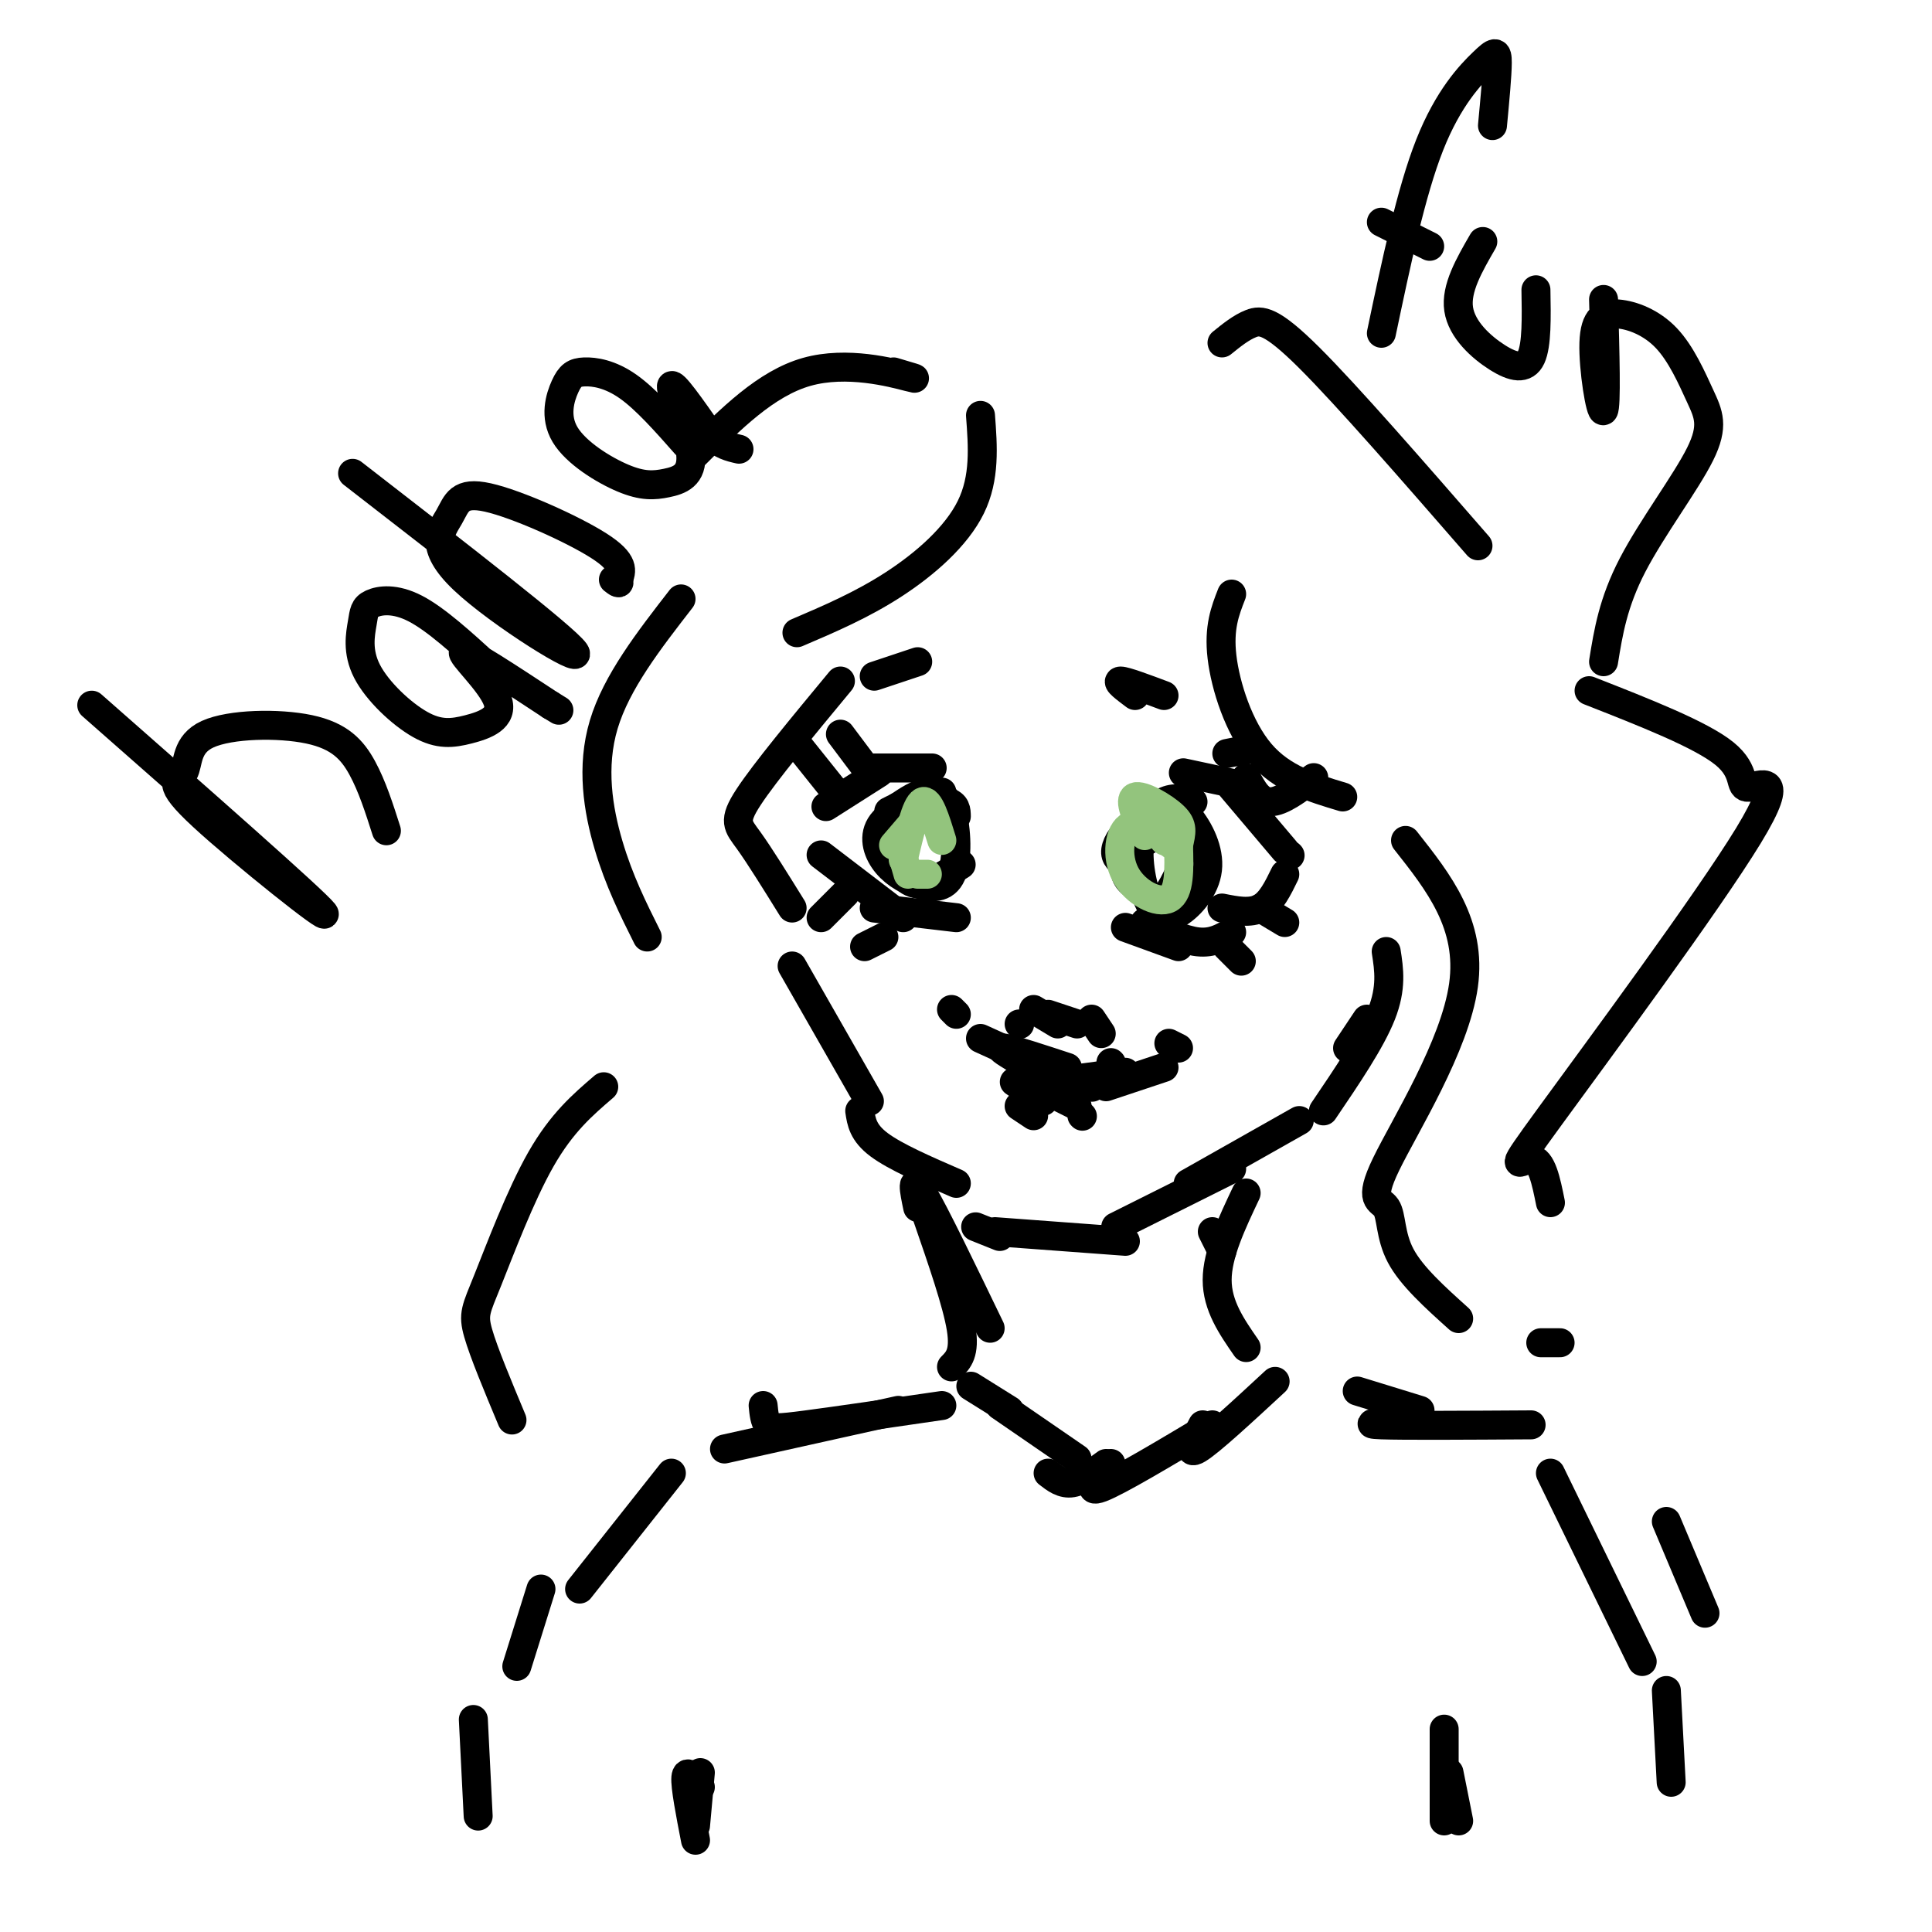 <svg viewBox='0 0 400 400' version='1.1' xmlns='http://www.w3.org/2000/svg' xmlns:xlink='http://www.w3.org/1999/xlink'><g fill='none' stroke='#000000' stroke-width='6' stroke-linecap='round' stroke-linejoin='round'><path d='M203,86c0.489,6.467 0.978,12.933 -2,19c-2.978,6.067 -9.422,11.733 -16,16c-6.578,4.267 -13.289,7.133 -20,10'/><path d='M174,141c-7.822,9.444 -15.644,18.889 -19,24c-3.356,5.111 -2.244,5.889 0,9c2.244,3.111 5.622,8.556 9,14'/><path d='M255,123c-1.356,3.467 -2.711,6.933 -2,13c0.711,6.067 3.489,14.733 8,20c4.511,5.267 10.756,7.133 17,9'/><path d='M291,174c6.879,8.703 13.758,17.407 12,30c-1.758,12.593 -12.152,29.077 -16,37c-3.848,7.923 -1.152,7.287 0,9c1.152,1.713 0.758,5.775 3,10c2.242,4.225 7.121,8.612 12,13'/><path d='M319,278c0.000,0.000 4.000,0.000 4,0'/><path d='M253,71c1.978,-1.600 3.956,-3.200 6,-4c2.044,-0.800 4.156,-0.800 12,7c7.844,7.800 21.422,23.400 35,39'/><path d='M329,143c11.591,4.550 23.181,9.099 28,13c4.819,3.901 2.866,7.153 5,7c2.134,-0.153 8.356,-3.711 0,10c-8.356,13.711 -31.288,44.691 -41,58c-9.712,13.309 -6.203,8.945 -4,9c2.203,0.055 3.102,4.527 4,9'/><path d='M345,315c0.000,0.000 8.000,19.000 8,19'/><path d='M185,77c3.089,0.911 6.178,1.822 3,1c-3.178,-0.822 -12.622,-3.378 -21,-1c-8.378,2.378 -15.689,9.689 -23,17'/><path d='M141,124c-6.689,8.622 -13.378,17.244 -16,26c-2.622,8.756 -1.178,17.644 1,25c2.178,7.356 5.089,13.178 8,19'/><path d='M125,225c-4.351,3.732 -8.702,7.464 -13,15c-4.298,7.536 -8.542,18.875 -11,25c-2.458,6.125 -3.131,7.036 -2,11c1.131,3.964 4.065,10.982 7,18'/><path d='M164,200c0.000,0.000 16.000,28.000 16,28'/><path d='M178,230c0.333,2.250 0.667,4.500 4,7c3.333,2.500 9.667,5.250 16,8'/><path d='M231,254c0.000,0.000 24.000,-12.000 24,-12'/><path d='M246,245c0.000,0.000 23.000,-13.000 23,-13'/><path d='M279,217c0.000,0.000 4.000,-6.000 4,-6'/><path d='M287,197c0.583,3.750 1.167,7.500 -1,13c-2.167,5.500 -7.083,12.750 -12,20'/><path d='M193,159c0.000,0.000 -12.000,0.000 -12,0'/><path d='M182,160c0.000,0.000 -11.000,7.000 -11,7'/><path d='M170,177c0.000,0.000 17.000,13.000 17,13'/><path d='M181,188c0.000,0.000 17.000,2.000 17,2'/><path d='M245,160c0.000,0.000 14.000,3.000 14,3'/><path d='M255,163c0.000,0.000 11.000,13.000 11,13'/><path d='M266,181c-1.417,2.917 -2.833,5.833 -5,7c-2.167,1.167 -5.083,0.583 -8,0'/><path d='M255,193c-2.000,1.167 -4.000,2.333 -7,2c-3.000,-0.333 -7.000,-2.167 -11,-4'/><path d='M244,196c0.000,0.000 -11.000,-4.000 -11,-4'/><path d='M175,185c0.000,0.000 -5.000,5.000 -5,5'/><path d='M183,194c0.000,0.000 -4.000,2.000 -4,2'/><path d='M254,196c0.000,0.000 3.000,3.000 3,3'/><path d='M261,188c0.000,0.000 5.000,3.000 5,3'/><path d='M267,177c0.000,0.000 0.100,0.100 0.1,0.1'/><path d='M173,164c0.000,0.000 -8.000,-10.000 -8,-10'/><path d='M180,160c0.000,0.000 -6.000,-8.000 -6,-8'/><path d='M258,161c1.333,2.500 2.667,5.000 5,5c2.333,0.000 5.667,-2.500 9,-5'/><path d='M254,156c0.000,0.000 5.000,-1.000 5,-1'/><path d='M181,140c0.000,0.000 9.000,-3.000 9,-3'/><path d='M235,144c-2.000,-1.500 -4.000,-3.000 -3,-3c1.000,0.000 5.000,1.500 9,3'/><path d='M197,209c0.000,0.000 1.000,1.000 1,1'/><path d='M244,217c0.000,0.000 -2.000,-1.000 -2,-1'/><path d='M203,215c0.000,0.000 11.000,5.000 11,5'/><path d='M210,219c-1.917,-1.167 -3.833,-2.333 -2,-2c1.833,0.333 7.417,2.167 13,4'/><path d='M241,221c0.000,0.000 -12.000,4.000 -12,4'/><path d='M233,222c0.000,0.000 -15.000,2.000 -15,2'/><path d='M217,224c0.000,0.000 -3.000,-2.000 -3,-2'/><path d='M214,209c0.000,0.000 5.000,3.000 5,3'/><path d='M217,210c0.000,0.000 6.000,2.000 6,2'/><path d='M226,211c0.000,0.000 2.000,3.000 2,3'/><path d='M230,220c0.000,0.000 0.100,0.100 0.1,0.1'/><path d='M211,212c0.000,0.000 0.100,0.100 0.1,0.1'/><path d='M210,224c0.000,0.000 3.000,2.000 3,2'/><path d='M211,224c0.000,0.000 5.000,4.000 5,4'/><path d='M219,227c0.000,0.000 4.000,2.000 4,2'/><path d='M226,225c0.000,0.000 0.100,0.100 0.1,0.1'/><path d='M211,229c0.000,0.000 3.000,2.000 3,2'/><path d='M224,231c0.000,0.000 0.100,0.100 0.1,0.1'/><path d='M195,164c-4.131,2.339 -8.262,4.679 -10,7c-1.738,2.321 -1.083,4.625 0,7c1.083,2.375 2.595,4.821 5,5c2.405,0.179 5.702,-1.911 9,-4'/><path d='M198,169c-0.022,-1.244 -0.044,-2.489 -2,-3c-1.956,-0.511 -5.844,-0.289 -8,2c-2.156,2.289 -2.578,6.644 -3,11'/><path d='M242,172c-3.822,1.533 -7.644,3.067 -8,6c-0.356,2.933 2.756,7.267 5,8c2.244,0.733 3.622,-2.133 5,-5'/><path d='M243,171c-2.889,-0.489 -5.778,-0.978 -8,0c-2.222,0.978 -3.778,3.422 -4,5c-0.222,1.578 0.889,2.289 2,3'/><path d='M247,166c-1.943,-0.542 -3.886,-1.083 -6,0c-2.114,1.083 -4.397,3.791 -5,8c-0.603,4.209 0.476,9.917 2,13c1.524,3.083 3.494,3.539 6,2c2.506,-1.539 5.548,-5.072 6,-9c0.452,-3.928 -1.686,-8.250 -4,-11c-2.314,-2.750 -4.804,-3.929 -7,-2c-2.196,1.929 -4.098,6.964 -6,12'/><path d='M233,179c-0.500,2.833 1.250,3.917 3,5'/><path d='M195,171c0.245,-2.362 0.490,-4.723 -2,-5c-2.490,-0.277 -7.715,1.531 -10,4c-2.285,2.469 -1.632,5.598 0,8c1.632,2.402 4.241,4.077 7,5c2.759,0.923 5.667,1.093 7,-2c1.333,-3.093 1.090,-9.448 0,-13c-1.090,-3.552 -3.026,-4.301 -5,-4c-1.974,0.301 -3.987,1.650 -6,3'/><path d='M186,167c-1.333,0.667 -1.667,0.833 -2,1'/><path d='M19,146c22.996,20.226 45.993,40.451 48,43c2.007,2.549 -16.974,-12.579 -25,-20c-8.026,-7.421 -5.095,-7.135 -4,-9c1.095,-1.865 0.355,-5.881 5,-8c4.645,-2.119 14.674,-2.340 21,-1c6.326,1.340 8.950,4.240 11,8c2.050,3.760 3.525,8.380 5,13'/><path d='M101,138c-5.370,-4.896 -10.740,-9.791 -15,-12c-4.260,-2.209 -7.411,-1.731 -9,-1c-1.589,0.731 -1.616,1.716 -2,4c-0.384,2.284 -1.127,5.867 1,10c2.127,4.133 7.122,8.818 11,11c3.878,2.182 6.637,1.863 10,1c3.363,-0.863 7.328,-2.271 6,-6c-1.328,-3.729 -7.951,-9.780 -7,-10c0.951,-0.220 9.475,5.390 18,11'/><path d='M114,146c3.000,1.833 1.500,0.917 0,0'/><path d='M73,98c21.938,16.993 43.876,33.986 46,37c2.124,3.014 -15.566,-7.952 -23,-15c-7.434,-7.048 -4.611,-10.178 -3,-13c1.611,-2.822 2.011,-5.337 8,-4c5.989,1.337 17.568,6.525 23,10c5.432,3.475 4.716,5.238 4,7'/><path d='M128,120c0.500,1.167 -0.250,0.583 -1,0'/><path d='M142,92c-4.152,-4.704 -8.304,-9.407 -12,-12c-3.696,-2.593 -6.936,-3.075 -9,-3c-2.064,0.075 -2.953,0.707 -4,3c-1.047,2.293 -2.252,6.247 0,10c2.252,3.753 7.963,7.304 12,9c4.037,1.696 6.402,1.537 9,1c2.598,-0.537 5.430,-1.452 5,-6c-0.430,-4.548 -4.123,-12.728 -4,-14c0.123,-1.272 4.061,4.364 8,10'/><path d='M147,90c2.333,2.167 4.167,2.583 6,3'/><path d='M190,250c-0.750,-3.583 -1.500,-7.167 1,-3c2.500,4.167 8.250,16.083 14,28'/><path d='M253,259c0.000,0.000 -2.000,-4.000 -2,-4'/><path d='M202,254c0.000,0.000 5.000,2.000 5,2'/><path d='M206,255c0.000,0.000 27.000,2.000 27,2'/><path d='M258,247c-3.000,6.333 -6.000,12.667 -6,18c0.000,5.333 3.000,9.667 6,14'/><path d='M192,252c3.083,8.917 6.167,17.833 7,23c0.833,5.167 -0.583,6.583 -2,8'/><path d='M201,287c0.000,0.000 8.000,5.000 8,5'/><path d='M207,291c0.000,0.000 16.000,11.000 16,11'/><path d='M264,286c-6.750,6.250 -13.500,12.500 -16,14c-2.500,1.500 -0.750,-1.750 1,-5'/><path d='M251,295c-9.750,5.833 -19.500,11.667 -23,13c-3.500,1.333 -0.750,-1.833 2,-5'/><path d='M229,303c-2.500,1.833 -5.000,3.667 -7,4c-2.000,0.333 -3.500,-0.833 -5,-2'/><path d='M195,291c-10.956,1.600 -21.911,3.200 -28,4c-6.089,0.800 -7.311,0.800 -8,0c-0.689,-0.800 -0.844,-2.400 -1,-4'/><path d='M186,292c0.000,0.000 -36.000,8.000 -36,8'/><path d='M139,305c0.000,0.000 -19.000,24.000 -19,24'/><path d='M112,329c0.000,0.000 -5.000,16.000 -5,16'/><path d='M281,288c0.000,0.000 13.000,4.000 13,4'/><path d='M290,294c-4.250,0.417 -8.500,0.833 -4,1c4.500,0.167 17.750,0.083 31,0'/><path d='M321,305c0.000,0.000 19.000,39.000 19,39'/><path d='M345,350c0.000,0.000 1.000,19.000 1,19'/><path d='M98,356c0.000,0.000 1.000,20.000 1,20'/><path d='M145,367c0.000,0.000 -1.000,11.000 -1,11'/><path d='M145,370c-1.417,-1.917 -2.833,-3.833 -3,-2c-0.167,1.833 0.917,7.417 2,13'/><path d='M299,358c0.000,0.000 0.000,19.000 0,19'/><path d='M300,367c0.000,0.000 2.000,10.000 2,10'/><path d='M309,26c0.494,-5.220 0.988,-10.440 1,-13c0.012,-2.560 -0.458,-2.458 -3,0c-2.542,2.458 -7.155,7.274 -11,17c-3.845,9.726 -6.923,24.363 -10,39'/><path d='M286,46c0.000,0.000 10.000,5.000 10,5'/><path d='M307,50c-2.815,4.869 -5.631,9.738 -5,14c0.631,4.262 4.708,7.917 8,10c3.292,2.083 5.798,2.595 7,0c1.202,-2.595 1.101,-8.298 1,-14'/><path d='M332,62c0.310,11.106 0.620,22.212 0,23c-0.620,0.788 -2.171,-8.740 -2,-14c0.171,-5.260 2.065,-6.250 5,-6c2.935,0.250 6.911,1.741 10,5c3.089,3.259 5.292,8.286 7,12c1.708,3.714 2.921,6.115 0,12c-2.921,5.885 -9.978,15.253 -14,23c-4.022,7.747 -5.011,13.874 -6,20'/></g>
<g fill='none' stroke='#93c47d' stroke-width='6' stroke-linecap='round' stroke-linejoin='round'><path d='M191,168c0.000,0.000 -6.000,7.000 -6,7'/><path d='M186,174c0.000,0.000 2.000,7.000 2,7'/><path d='M190,181c0.000,0.000 2.000,0.000 2,0'/><path d='M195,174c-1.333,-4.333 -2.667,-8.667 -4,-8c-1.333,0.667 -2.667,6.333 -4,12'/><path d='M244,176c-3.857,-3.030 -7.714,-6.060 -10,-5c-2.286,1.060 -3.000,6.208 -1,10c2.000,3.792 6.714,6.226 9,5c2.286,-1.226 2.143,-6.113 2,-11'/><path d='M244,175c0.583,-2.726 1.042,-4.042 -1,-6c-2.042,-1.958 -6.583,-4.560 -8,-4c-1.417,0.560 0.292,4.280 2,8'/><path d='M241,174c0.000,0.000 0.100,0.100 0.1,0.1'/></g>
</svg>